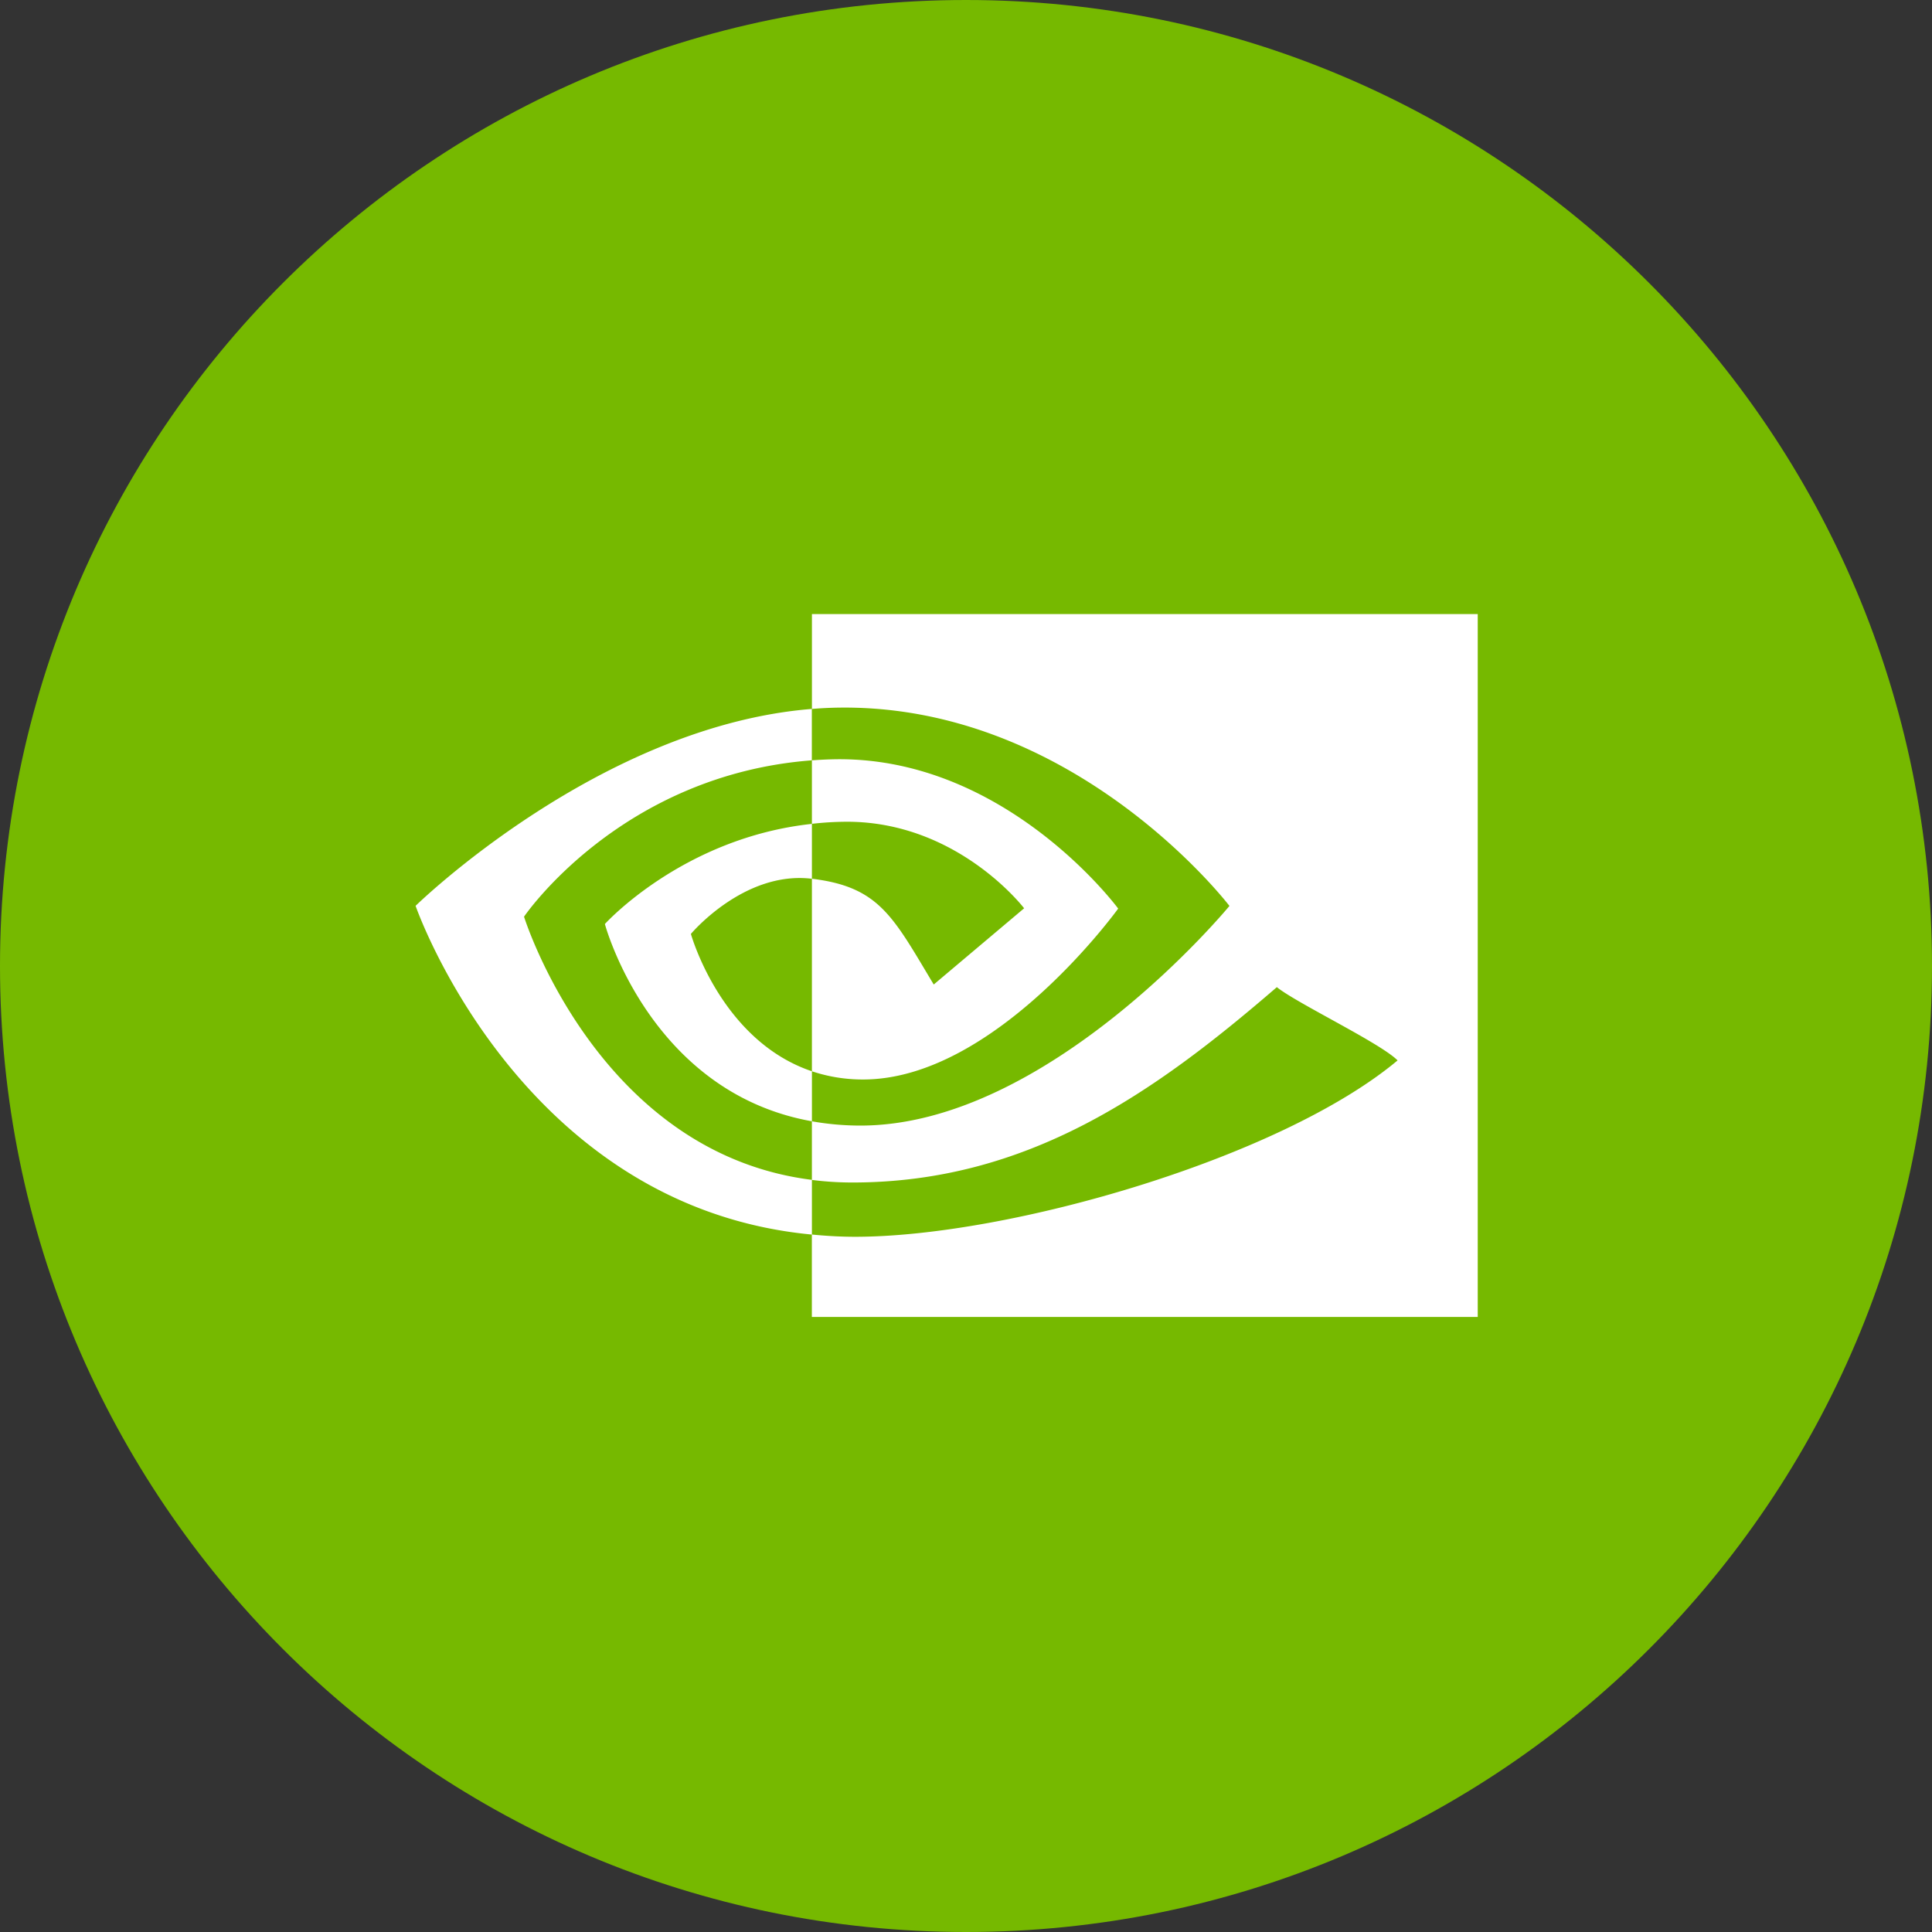 <?xml version="1.0" encoding="UTF-8"?>
<svg xmlns="http://www.w3.org/2000/svg" preserveAspectRatio="xMidYMid meet" data-bbox="0.25 0.25 1024 1024" viewBox="0.25 0.25 1024 1024" height="800" width="800" data-type="color" role="presentation" aria-hidden="true" aria-label="">
  <rect x="0.25" y="0.25" width="1024" height="1024" fill="#333333" stroke="none"/>
  <g>
    <path fill="#76b900" d="M1024.25 512.25c0 282.77-229.23 512-512 512s-512-229.23-512-512 229.23-512 512-512 512 229.23 512 512" data-color="1"></path>
    <path d="M430.58 436.9v-33.66c3.26-.23 6.56-.41 9.92-.51 92-2.89 152.41 79.09 152.41 79.09S527.7 572.4 457.78 572.4a84.9 84.9 0 0 1-27.2-4.35V466c35.83 4.33 43 20.15 64.57 56.06l47.91-40.4s-35-45.87-93.91-45.87a170 170 0 0 0-18.56 1.1m0-111.17V376c3.3-.27 6.61-.47 9.92-.59 128-4.31 211.37 105 211.37 105s-95.79 116.42-195.57 116.42a147 147 0 0 1-25.74-2.27v31.08A170 170 0 0 0 452 627c92.85 0 160-47.42 225-103.54 10.77 8.64 54.9 29.63 64 38.83-61.83 51.76-205.91 93.48-287.59 93.48-7.87 0-15.44-.47-22.86-1.19v43.67h352.93V325.73zm0 242.31v26.52C344.69 579.26 320.85 490 320.85 490s41.24-45.69 109.73-53.08V466h-.14c-35.93-4.31-64 29.25-64 29.25s15.74 56.53 64.16 72.8M278 486.11s50.9-75.11 152.54-82.87V376C318 385 220.52 480.36 220.52 480.36S275.73 640 430.58 654.6v-29C316.95 611.34 278 486.11 278 486.11" fill="#ffffff" data-color="2"></path>
  </g>
</svg>
